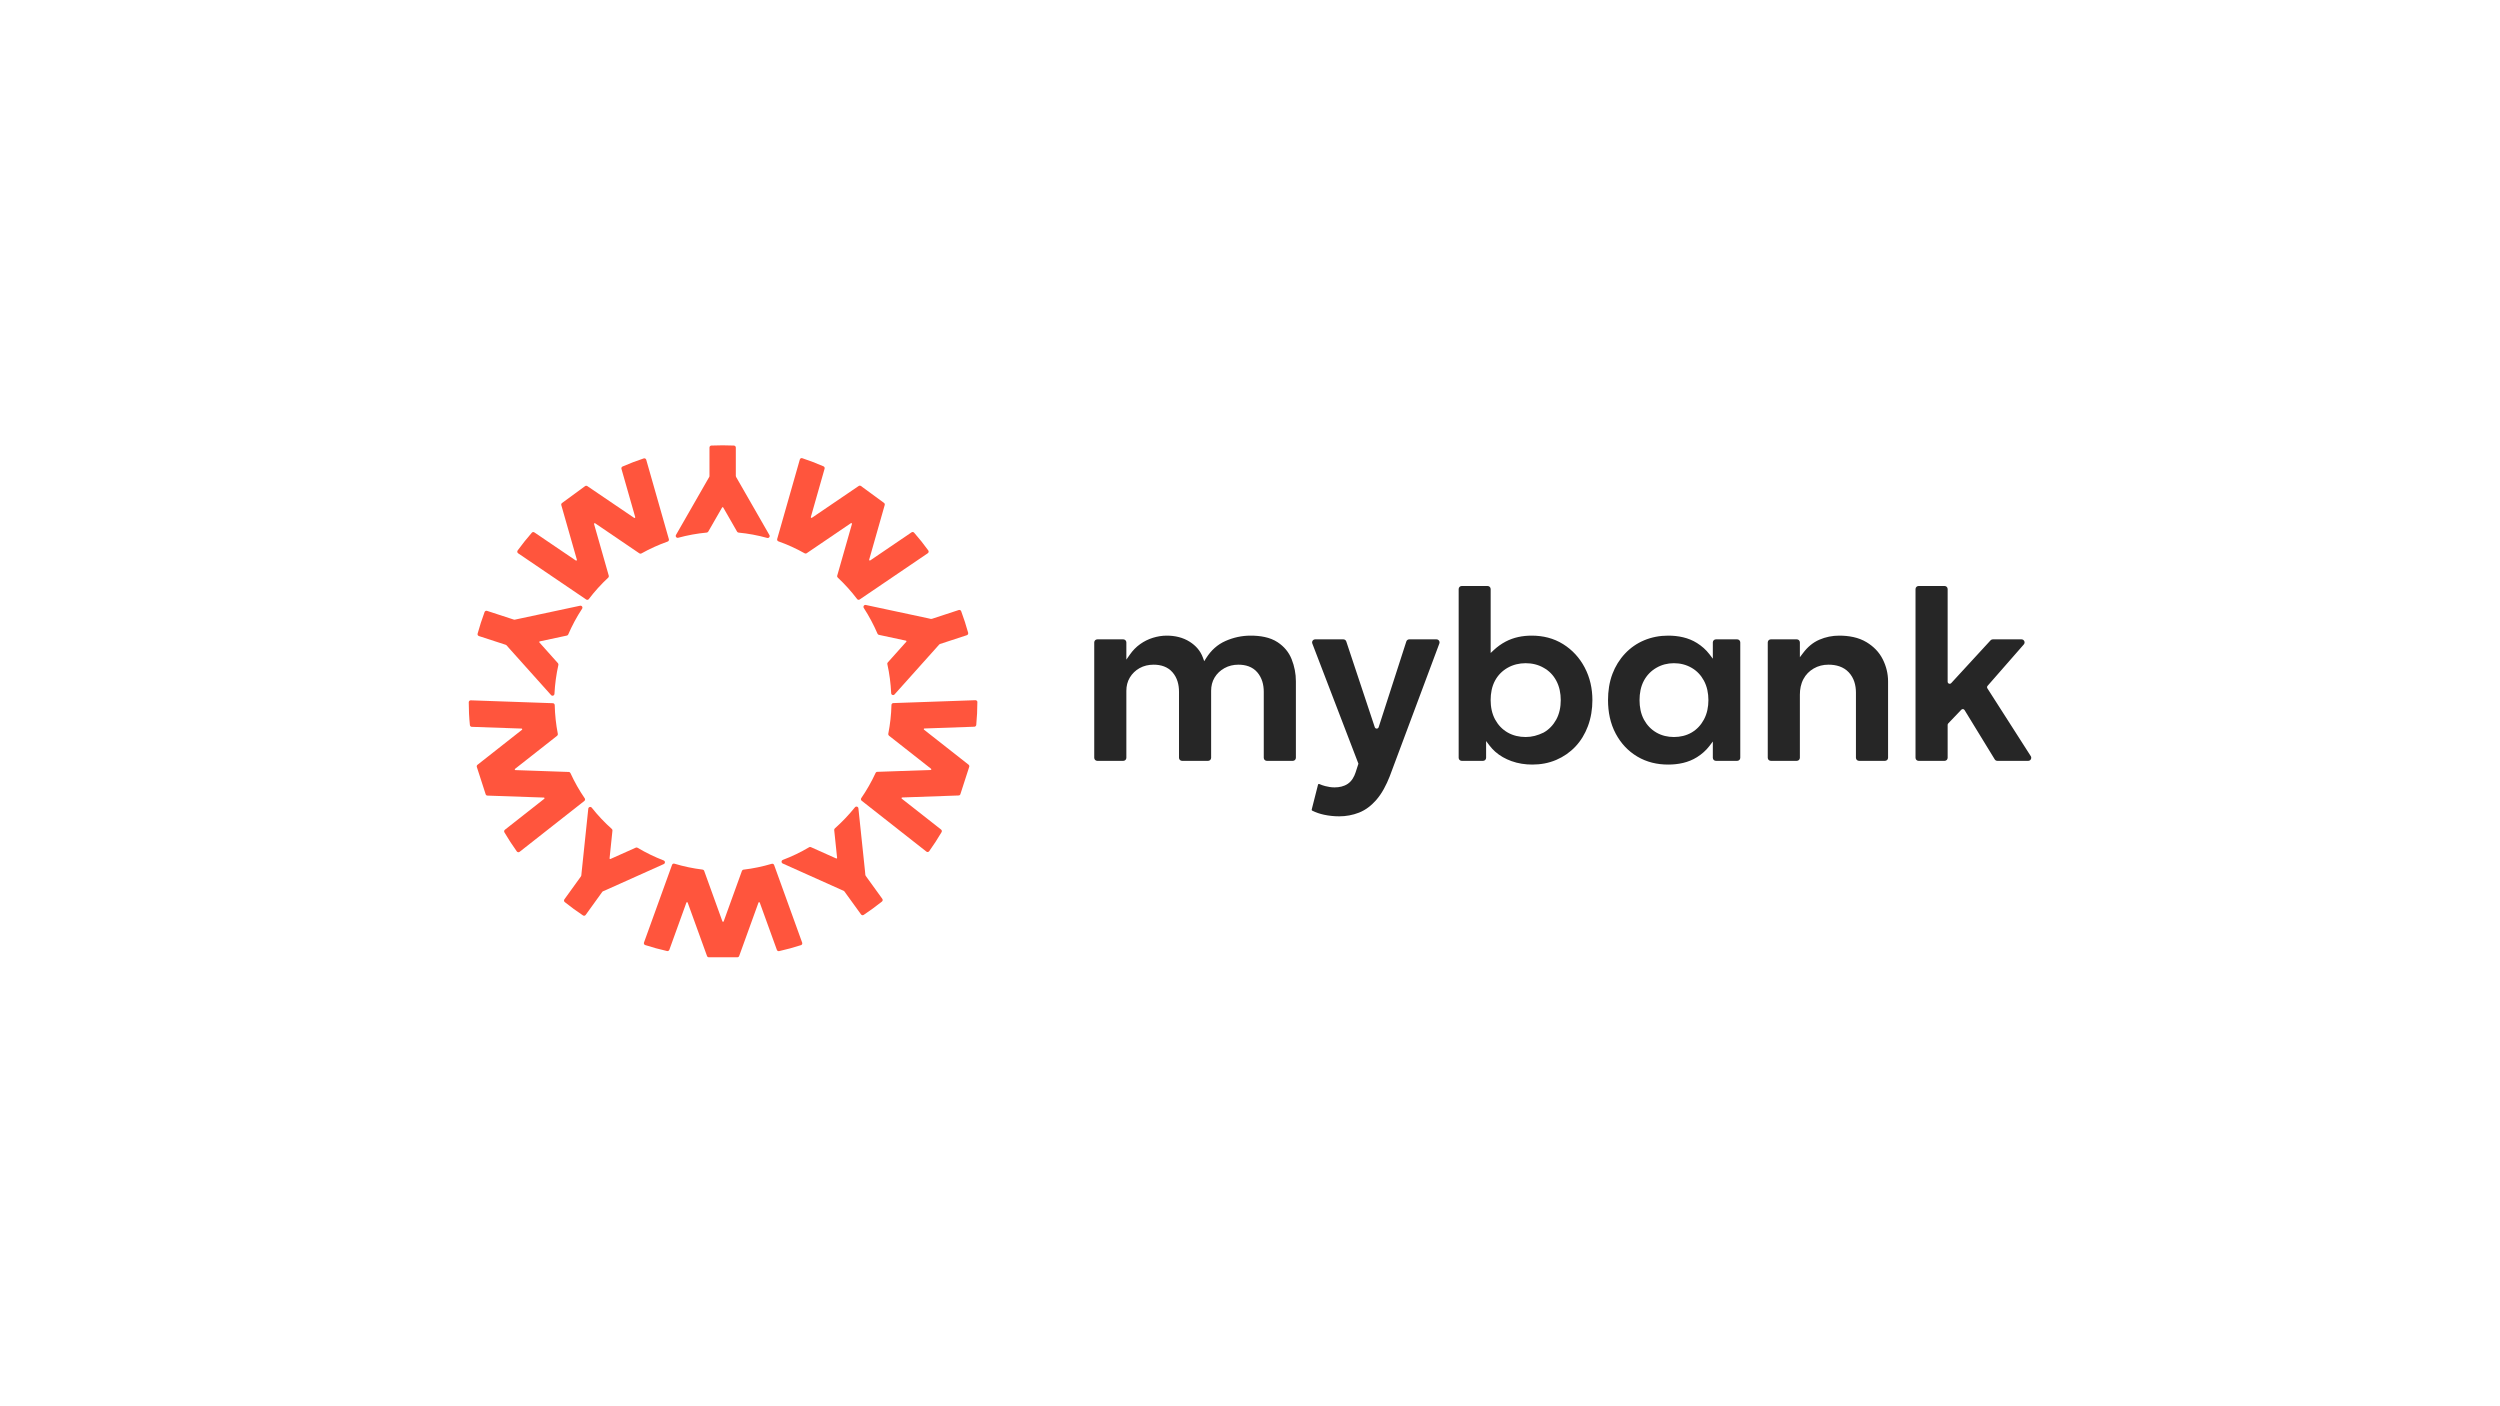 <svg fill="none" height="360" viewBox="0 0 640 360" width="640" xmlns="http://www.w3.org/2000/svg"><path clip-rule="evenodd" d="m288.351 168.861.883-1.266c.733-1.047 1.614-1.97 2.653-2.706 1.001-.711 2.095-1.257 3.265-1.616 1.14-.35 2.319-.551 3.512-.551 2.093 0 4.126.437 5.915 1.575 1.546.987 2.721 2.297 3.362 4.045l.337.924.526-.83c1.227-1.936 2.851-3.438 4.95-4.356 2.035-.894 4.168-1.358 6.387-1.358 2.355 0 4.943.363 6.947 1.698 1.619 1.079 2.835 2.494 3.564 4.318.729 1.821 1.096 3.73 1.096 5.693v19.563c0 .434-.352.785-.786.785h-6.653c-.433 0-.785-.351-.785-.785v-16.896c0-1.833-.453-3.581-1.662-4.991-1.243-1.447-2.996-1.948-4.841-1.948-1.257 0-2.468.272-3.571.889-1.037.579-1.891 1.372-2.511 2.398-.625 1.035-.89 2.192-.89 3.398v17.15c0 .434-.351.785-.785.785h-6.653c-.434 0-.786-.351-.786-.785v-16.896c0-1.833-.448-3.59-1.664-4.991-1.25-1.44-2.993-1.948-4.839-1.948-1.265 0-2.495.263-3.607.889-1.028.581-1.863 1.381-2.477 2.398-.623 1.035-.89 2.196-.89 3.398v17.15c0 .434-.351.785-.785.785h-6.653c-.434 0-.785-.351-.785-.785v-29.533c0-.434.351-.786.785-.786h6.653c.434 0 .785.352.785.786v4.402zm210.247 5.665c0 .477.587.705.91.354l10.073-10.953c.147-.162.357-.254.578-.254h7.345c.674 0 1.036.795.59 1.303l-9.279 10.606c-.156.175-.174.431-.048.627l11.109 17.362c.332.523-.042 1.208-.662 1.208h-7.892c-.273 0-.528-.142-.668-.375l-7.728-12.627c-.18-.294-.59-.337-.827-.089l-3.354 3.512c-.093.097-.147.227-.147.361v8.433c0 .434-.351.785-.785.785h-6.652c-.435 0-.788-.351-.788-.785v-43.194c0-.434.353-.786.788-.786h6.652c.434 0 .785.352.785.786zm-37.833-6.271.875-1.152c1.093-1.449 2.447-2.621 4.118-3.341 1.615-.697 3.313-1.04 5.065-1.04 2.435 0 4.948.418 7.057 1.707 1.755 1.075 3.169 2.487 4.103 4.345.89 1.776 1.363 3.662 1.363 5.655v19.563c0 .433-.35.785-.785.785h-6.652c-.434 0-.788-.352-.788-.785v-16.672c0-1.934-.497-3.762-1.83-5.195-1.372-1.472-3.259-1.968-5.202-1.968-1.348 0-2.636.302-3.804.99-1.115.653-1.998 1.551-2.609 2.699-.656 1.227-.908 2.596-.908 3.981v16.162c0 .434-.35.786-.784.786h-6.653c-.434 0-.785-.352-.785-.786v-29.533c0-.434.351-.785.785-.785h6.653c.434 0 .784.351.784.785v3.794c0 .002 0 .004-.003.005zm-22.278 21.569-.872 1.148c-.877 1.149-1.962 2.095-3.181 2.863-2.222 1.399-4.804 1.895-7.395 1.895-2.8 0-5.484-.612-7.907-2.061-2.367-1.413-4.181-3.381-5.487-5.815-1.431-2.663-1.991-5.62-1.991-8.63 0-2.286.322-4.574 1.133-6.718.738-1.942 1.815-3.695 3.238-5.204 1.385-1.469 3.017-2.601 4.871-3.38 1.959-.821 4.026-1.2 6.143-1.2 2.588 0 5.173.498 7.395 1.895 1.216.765 2.301 1.709 3.178 2.863l.872 1.148v-4.17c0-.433.35-.785.785-.785h5.457c.431 0 .785.352.785.785v29.534c0 .433-.354.785-.785.785h-5.457c-.435 0-.785-.352-.785-.785zm-56.88-22.657.813-.761c.908-.848 1.918-1.572 3.016-2.153 2.07-1.092 4.348-1.531 6.671-1.531 2.869 0 5.606.647 8.058 2.18 2.364 1.479 4.187 3.475 5.498 5.947 1.381 2.604 1.99 5.433 1.99 8.377 0 2.299-.355 4.569-1.166 6.72-.731 1.935-1.779 3.704-3.204 5.202-1.39 1.465-3.032 2.589-4.877 3.382-1.95.839-4.026 1.2-6.138 1.2-1.823 0-3.632-.269-5.346-.891-1.522-.556-2.944-1.33-4.158-2.416-.529-.476-1.019-.999-1.449-1.568l-.872-1.152v4.291c0 .434-.351.785-.785.785h-5.455c-.434 0-.785-.351-.785-.785v-43.194c0-.434.351-.786.785-.786h6.621c.434 0 .786.352.786.786v16.37zm-33.851 28.341-11.804-30.768c-.197-.515.183-1.067.733-1.067h7.217c.338 0 .639.217.745.538l7.295 21.954c.159.48.839.478.995-.004l7.081-21.944c.105-.324.407-.544.748-.544h6.973c.548 0 .928.547.736 1.06l-12.708 34.014c-.853 2.169-1.976 4.393-3.53 6.139-1.207 1.356-2.628 2.473-4.318 3.143-1.63.642-3.335.951-5.083.951-1.3 0-2.597-.133-3.869-.405-1.056-.222-2.075-.571-3.042-1.049-.104-.05-.158-.167-.13-.28l1.618-6.37c.037-.145.195-.223.333-.163.485.217.989.391 1.504.525.778.204 1.582.334 2.388.334 1.189 0 2.384-.235 3.385-.907 1.031-.695 1.642-1.794 2.02-2.958zm80.766-6.833c1.59 0 3.139-.341 4.526-1.145 1.356-.787 2.396-1.922 3.142-3.303.832-1.538 1.162-3.259 1.162-5.001s-.33-3.46-1.162-5.001c-.743-1.376-1.792-2.489-3.142-3.268-1.393-.807-2.927-1.177-4.526-1.177-1.603 0-3.112.375-4.493 1.177-1.357.784-2.426 1.886-3.178 3.268-.827 1.529-1.129 3.273-1.129 5.001s.302 3.472 1.129 5.001c.752 1.387 1.818 2.514 3.178 3.303 1.378.797 2.908 1.145 4.493 1.145zm-37.959 0c1.619 0 3.051-.386 4.617-1.143 1.374-.784 2.443-1.913 3.208-3.3.842-1.536 1.164-3.266 1.164-5.006 0-1.739-.329-3.46-1.162-5.001-.756-1.396-1.825-2.505-3.213-3.27-1.417-.821-2.989-1.175-4.614-1.175-1.626 0-3.193.366-4.617 1.175-1.37.781-2.457 1.879-3.211 3.27-.829 1.529-1.13 3.271-1.13 5.001s.322 3.474 1.164 5.006c.763 1.387 1.832 2.516 3.208 3.3 1.409.802 2.976 1.143 4.586 1.143z" fill="#262626" fill-rule="evenodd"/><g fill="#ff553d"><path d="m156.622 212.208c-1.852-1.646-3.571-3.468-5.132-5.441-.283-.351-.839-.192-.889.251l-1.694 16.182-.091.911c-.009.091-.042.175-.092.242l-4.243 5.884c-.158.218-.117.527.091.694 1.511 1.212 3.073 2.349 4.676 3.418.224.151.523.092.68-.125l4.244-5.892c.05-.076.125-.134.208-.168l.831-.359 14.716-6.603c.407-.184.39-.769-.033-.928-2.317-.894-4.552-1.981-6.686-3.251-.141-.084-.307-.092-.448-.025l-6.478 2.9c-.117.05-.249-.042-.233-.167l.739-7.105c.017-.158-.041-.317-.166-.418z"/><path d="m132.3 217.958c-1.13-1.571-2.185-3.201-3.173-4.881-.124-.218-.075-.502.125-.661l10.074-7.923c.132-.1.066-.318-.1-.318l-14.442-.501c-.208 0-.391-.143-.457-.343l-2.259-6.987c-.067-.201 0-.418.166-.552l11.386-8.96c.133-.1.066-.318-.1-.318l-12.748-.443c-.249-.008-.456-.209-.481-.459-.2-1.939-.291-3.887-.291-5.826 0-.284.241-.518.523-.502l21.012.736c.265.008.465.217.473.485.058 2.44.316 4.906.797 7.372.034.184-.033.367-.182.484l-10.772 8.467c-.133.101-.066.318.1.318l13.653.476c.183 0 .349.117.432.293 1.046 2.282 2.267 4.438 3.654 6.452.15.218.108.51-.1.677l-16.568 13.023c-.224.175-.548.133-.714-.101z"/><path d="m145.462 162.429c.989-2.282 2.168-4.488 3.555-6.595.249-.376-.075-.86-.515-.768l-15.813 3.376-.888.192c-.083.017-.175.017-.258-.016l-6.868-2.24c-.257-.084-.531.05-.623.3-.672 1.823-1.27 3.662-1.785 5.534-.075.259.074.535.332.618l6.876 2.24c.083.025.158.075.216.142l.598.686 10.788 12.044c.299.334.839.134.864-.318.125-2.49.465-4.973 1.005-7.405.033-.159 0-.318-.116-.443l-4.742-5.308c-.084-.091-.034-.25.091-.275l6.943-1.488c.158-.034.282-.142.349-.284z"/><path d="m132.515 140.923c1.138-1.563 2.35-3.076 3.629-4.547.166-.192.449-.225.656-.083l10.606 7.196c.141.092.315-.033.274-.201l-3.986-13.975c-.059-.2.016-.417.182-.543l5.905-4.321c.166-.125.399-.125.573-.008l11.984 8.132c.141.092.316-.033.274-.2l-3.521-12.346c-.067-.242.05-.501.282-.601 1.786-.778 3.596-1.471 5.423-2.073.266-.092.557.067.64.343l5.797 20.343c.074.251-.067.519-.316.602-2.292.811-4.534 1.822-6.719 3.043-.166.092-.357.083-.515-.025l-11.328-7.698c-.141-.092-.315.033-.274.2l3.763 13.215c.049.183 0 .376-.142.501-1.827 1.705-3.488 3.536-4.966 5.492-.158.208-.448.259-.664.108l-17.432-11.835c-.233-.159-.291-.485-.125-.719z"/><path d="m189.067 136.346c2.458.234 4.917.693 7.333 1.362.432.117.798-.334.574-.727l-8.081-14.092-.457-.794c-.041-.075-.066-.167-.066-.251v-7.271c0-.268-.216-.494-.482-.51-1.927-.084-3.854-.084-5.78 0-.266.008-.482.234-.482.51v7.28c0 .091-.017.175-.066.259l-.457.785-8.048 14.042c-.224.393.133.844.565.727 2.392-.652 4.842-1.095 7.309-1.329.157-.016.299-.108.382-.242l3.546-6.177c.066-.108.224-.108.29 0l3.546 6.185c.084.142.225.226.383.243z"/><path d="m205.392 117.306c1.827.602 3.638 1.296 5.423 2.073.233.1.349.359.283.602l-3.521 12.37c-.05.159.132.292.274.2l11.975-8.14c.175-.117.399-.117.573.008l5.905 4.321c.166.125.241.343.183.543l-3.978 13.984c-.05.159.133.292.274.2l10.572-7.188c.207-.142.49-.108.656.084 1.287 1.462 2.5 2.984 3.629 4.547.166.234.108.56-.124.718l-17.432 11.836c-.216.15-.507.1-.665-.109-1.47-1.948-3.122-3.778-4.95-5.491-.132-.126-.19-.318-.141-.502l3.771-13.223c.049-.158-.133-.292-.274-.2l-11.32 7.689c-.158.109-.357.109-.515.017-2.176-1.228-4.426-2.248-6.719-3.059-.248-.084-.381-.351-.315-.602l5.797-20.344c.075-.275.365-.434.639-.342z"/><path d="m227.159 170.017c.54 2.432.864 4.915.98 7.439.016.451.565.652.863.317l10.822-12.086.606-.685c.058-.067.133-.117.216-.142l6.868-2.248c.258-.084.399-.36.333-.619-.516-1.872-1.113-3.719-1.786-5.525-.091-.251-.374-.384-.623-.301l-6.877 2.257c-.083.025-.174.034-.265.017l-.889-.201-15.763-3.368c-.44-.092-.755.393-.514.769 1.353 2.089 2.524 4.296 3.513 6.586.066.15.19.259.348.293l6.935 1.487c.124.026.174.184.091.276l-4.75 5.308c-.108.117-.15.284-.116.434z"/><path d="m250.204 179.755c0 1.939-.099 3.878-.282 5.825-.025.251-.233.451-.482.46l-12.781.451c-.166 0-.232.218-.099.318l11.394 8.951c.166.134.232.351.166.552l-2.259 6.988c-.067.2-.249.342-.457.342l-14.442.51c-.166 0-.233.218-.1.318l10.057 7.898c.2.159.25.435.125.66-.988 1.689-2.051 3.31-3.172 4.882-.167.234-.49.276-.715.1l-16.568-13.022c-.208-.159-.249-.46-.1-.677 1.379-2.006 2.608-4.154 3.663-6.436.075-.167.241-.284.432-.284l13.661-.476c.166 0 .233-.218.1-.318l-10.763-8.459c-.15-.117-.216-.3-.183-.484.482-2.466.756-4.932.814-7.381 0-.267.216-.476.473-.484l21.012-.736c.282-.008.523.217.523.502z"/><path d="m207.136 216.896c-2.126 1.262-4.377 2.349-6.727 3.235-.424.158-.44.743-.033.927l14.766 6.62.83.368c.083.033.15.092.2.167l4.252 5.876c.158.217.457.276.681.125 1.611-1.07 3.164-2.215 4.676-3.418.207-.167.249-.477.091-.694l-4.252-5.884c-.05-.076-.083-.159-.092-.251l-.083-.911-1.694-16.123c-.05-.452-.606-.61-.888-.259-1.562 1.939-3.281 3.744-5.141 5.399-.116.109-.183.259-.166.426l.739 7.097c.016.125-.116.225-.233.167l-6.478-2.9c-.149-.068-.315-.059-.448.024z"/><path d="m205.057 241.955c-1.827.593-3.696 1.103-5.598 1.53-.249.058-.498-.084-.581-.318l-4.377-12.095c-.058-.158-.274-.158-.332 0l-4.941 13.666c-.075.201-.258.326-.466.326h-7.3c-.207 0-.398-.134-.465-.326l-4.949-13.666c-.058-.158-.274-.158-.332 0l-4.361 12.07c-.083.234-.332.376-.581.326-1.894-.426-3.762-.937-5.597-1.53-.275-.083-.416-.384-.316-.652l7.184-19.884c.091-.251.357-.385.606-.301 2.325.702 4.734 1.212 7.209 1.513.182.025.34.142.406.318l4.668 12.93c.058.158.274.158.332 0l4.668-12.914c.066-.175.224-.301.407-.317 2.474-.293 4.891-.803 7.225-1.496.249-.076.515.058.606.301l7.184 19.884c.099.267-.05.568-.316.652z"/></g></svg>
